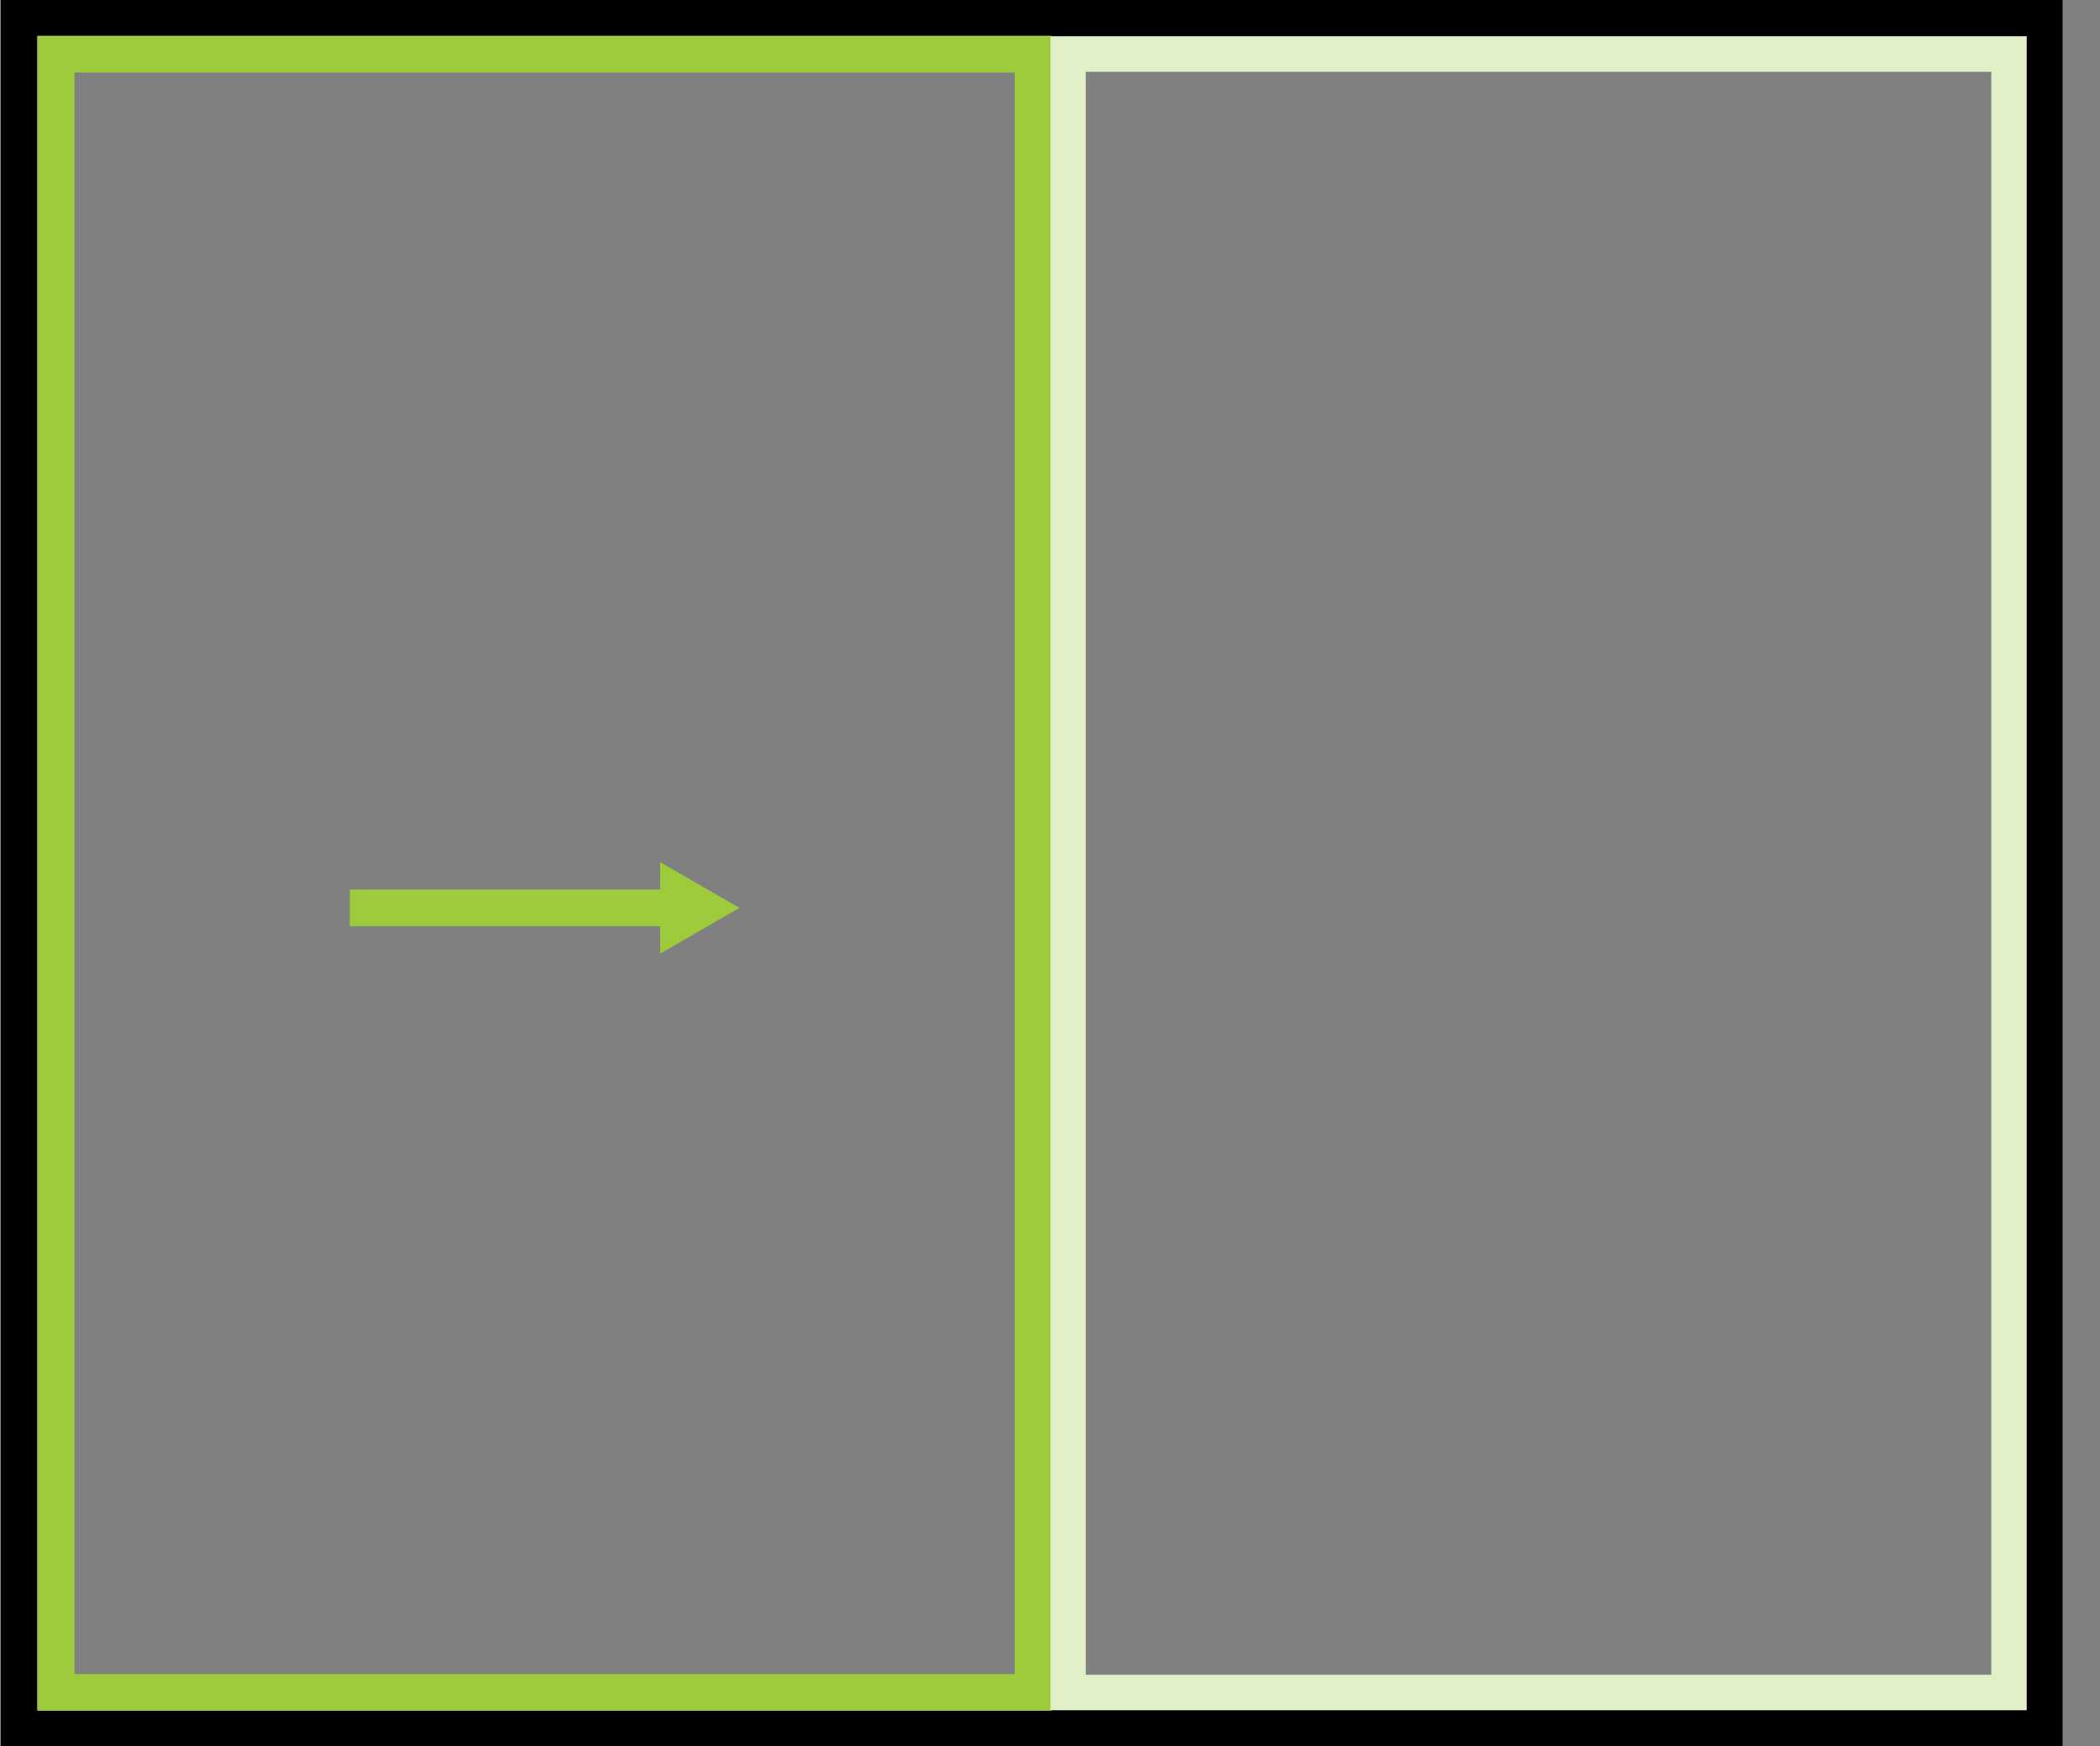 <?xml version="1.0" encoding="UTF-8"?>
<svg xmlns="http://www.w3.org/2000/svg" width="933" height="776" viewBox="0 0 933 776">
  <rect x="0" y="0" width="933" height="776" fill="#808080" stroke="none"/>
  <title>esquema-ventana-corredera-tradicional</title>
  <g style="isolation: isolate">
    <g id="Layer_1" data-name="Layer 1">
      <rect x="8.37" y="8" width="900" height="760" fill="none" stroke="#000" stroke-miterlimit="10" stroke-width="16"></rect>
      <rect x="24.96" y="24.06" width="434" height="728" fill="none" stroke="#9dcb3b" stroke-miterlimit="10" stroke-width="16.3" style="mix-blend-mode: multiply"></rect>
      <rect x="474.54" y="24.06" width="418" height="728" fill="none" stroke="#e2f0c8" stroke-miterlimit="10" stroke-width="15.7" style="mix-blend-mode: multiply"></rect>
      <g style="mix-blend-mode: multiply">
        <line x1="155.42" y1="403.44" x2="299.26" y2="403.44" fill="none" stroke="#9dcb3b" stroke-miterlimit="10" stroke-width="16.3"></line>
        <polygon points="293.31 423.76 328.51 403.44 293.31 383.12 293.31 423.76" fill="#9dcb3b"></polygon>
      </g>
    </g>
  </g>
</svg>
